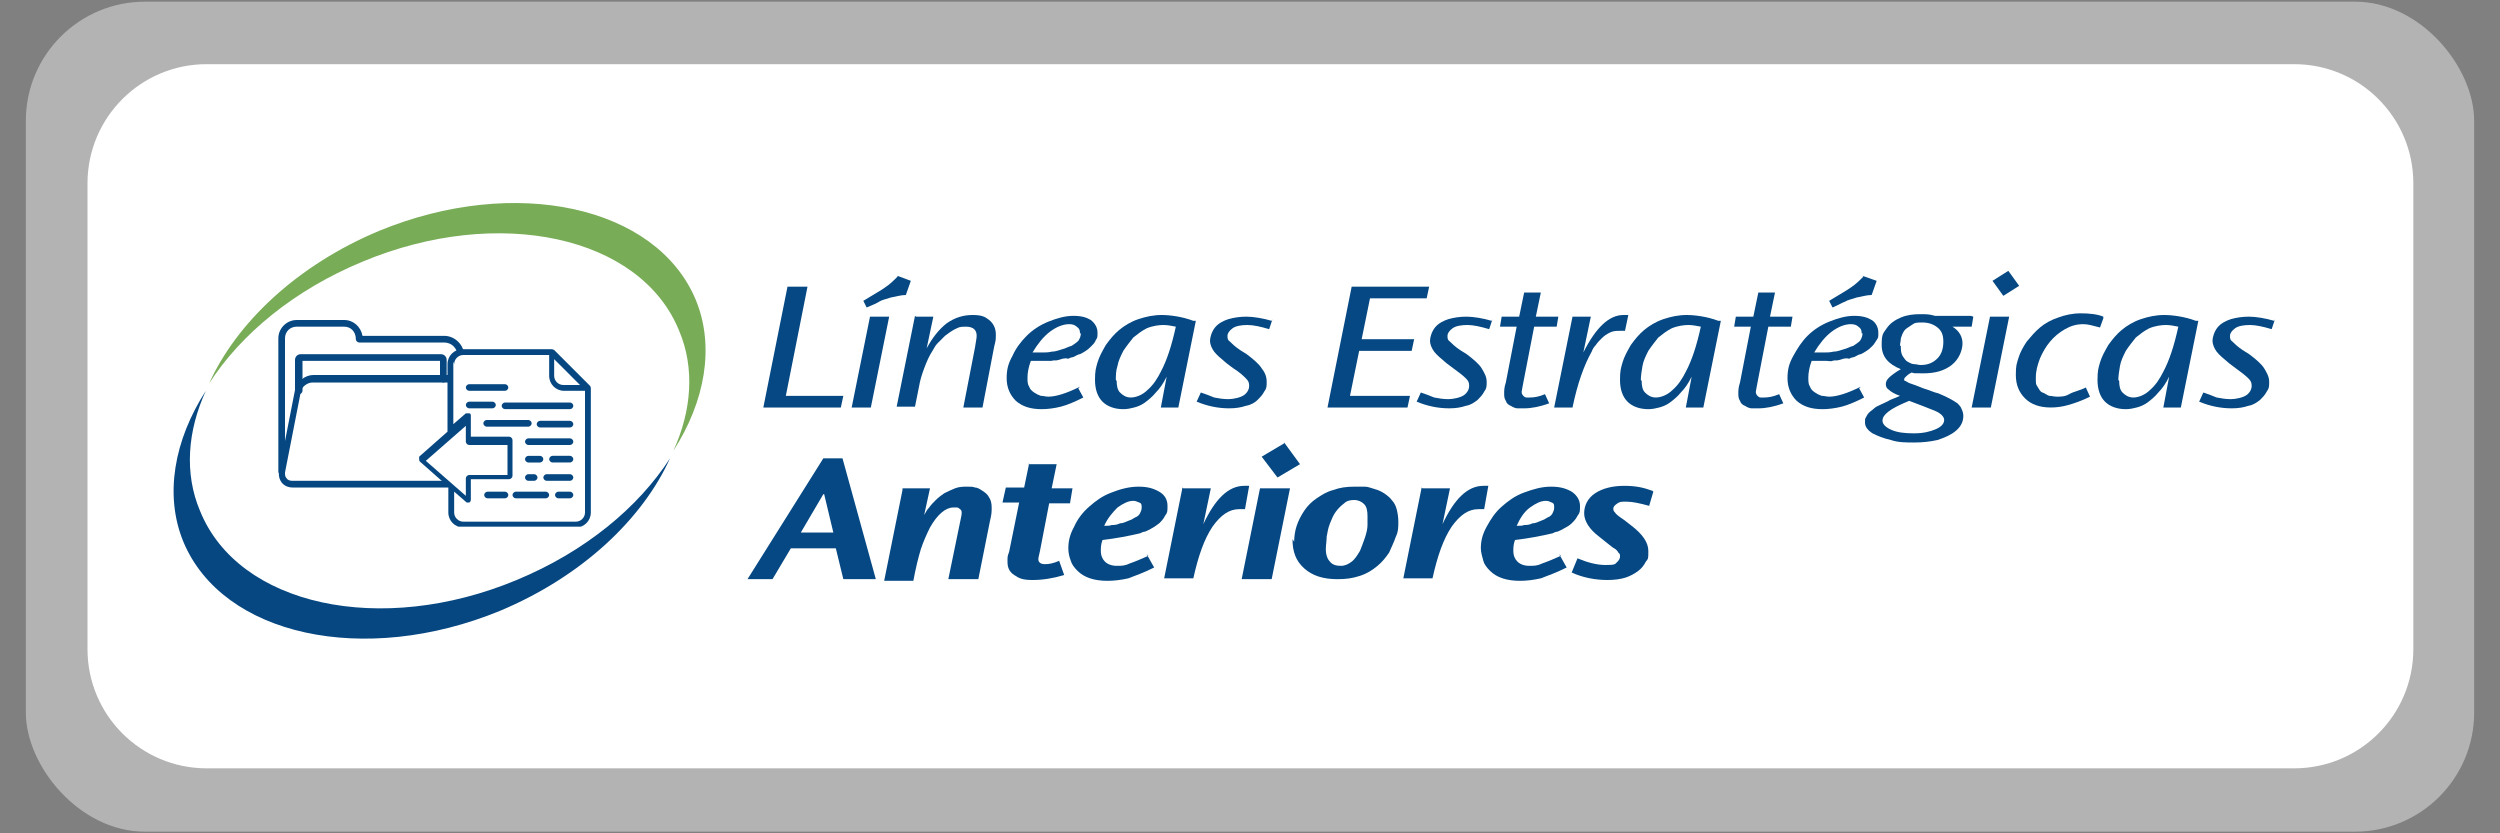 <?xml version="1.0" encoding="UTF-8"?>
<svg id="Capa_1" xmlns="http://www.w3.org/2000/svg" version="1.1" xmlns:xlink="http://www.w3.org/1999/xlink" viewBox="0 0 300 100">
  <rect x="0" y="0" width="300" height="100" fill="#808080" stroke="none"/>
  <!-- Generator: Adobe Illustrator 29.2.0, SVG Export Plug-In . SVG Version: 2.1.0 Build 108)  -->
  <defs>
    <style>
      .st0, .st1 {
        fill: #fff;
      }

      .st2 {
        fill: none;
      }

      .st1 {
        isolation: isolate;
        opacity: .4;
      }

      .st3 {
        clip-path: url(#clippath-1);
      }

      .st4 {
        fill: #064782;
      }

      .st5 {
        fill: #054883;
      }

      .st6 {
        fill: #78ac57;
      }

      .st7 {
        clip-path: url(#clippath-2);
      }

      .st8 {
        clip-path: url(#clippath);
      }
    </style>
    <clipPath id="clippath">
      <rect class="st2" x="33.4" y="38.4" width="22.4" height="18.8"/>
    </clipPath>
    <clipPath id="clippath-1">
      <rect class="st2" x="33.4" y="45" width="24.6" height="13.5"/>
    </clipPath>
    <clipPath id="clippath-2">
      <rect class="st2" x="50.3" y="41.9" width="20.6" height="21.3"/>
    </clipPath>
  </defs>
  <rect class="st1" x="3.1" y=".2" width="293.8" height="99.6" rx="14.3" ry="14.3"/>
  <path class="st0" d="M24.8,7.7h250.5c7.9,0,14.3,6.4,14.3,14.3v55.9c0,7.9-6.4,14.3-14.3,14.3H24.8c-7.9,0-14.3-6.4-14.3-14.3V22c0-7.9,6.4-14.3,14.3-14.3Z"/>
  <g>
    <path class="st5" d="M94.5,34.4h2.4l-2.6,13.1h6.9l-.3,1.4h-9.3l2.9-14.5Z"/>
    <path class="st5" d="M104.4,38h2.3l-2.2,10.9h-2.3l2.2-10.9ZM107.7,33.1l1.6.6-.6,1.7c-.6,0-1.2.2-1.8.3-.6.2-1.1.3-1.4.5s-.8.4-1.5.7l-.4-.8c1.3-.8,2.2-1.3,2.6-1.6.6-.4,1-.8,1.5-1.3Z"/>
    <path class="st5" d="M109.9,38h2.1l-.8,3.8c.7-1.3,1.5-2.3,2.4-3,1-.7,2-1,3.1-1s1.5.2,2,.6c.5.4.8,1,.8,1.7s0,.7-.2,1.5l-1.4,7.3h-2.3l1.4-7.2c.1-.7.2-1.1.2-1.4,0-.7-.4-1.1-1.3-1.1s-.8.1-1.3.3c-.4.2-.8.5-1.2.8-.3.3-.6.6-.9.9s-.4.6-.6.9c-.4.6-.7,1.3-1,2.1-.3.8-.5,1.5-.6,2.1-.1.6-.3,1.4-.5,2.5h-2.2l2.2-10.9Z"/>
    <path class="st5" d="M129.4,46.6l.6,1.1c-1,.5-1.9.9-2.7,1.1-.8.2-1.6.3-2.3.3-1.3,0-2.3-.3-3.1-1-.7-.7-1.1-1.6-1.1-2.7s.2-1.8.7-2.7c.4-.9,1-1.7,1.7-2.4.7-.7,1.6-1.3,2.6-1.7,1-.4,2-.7,3-.7s1.6.2,2.1.5c.5.4.8.9.8,1.5s0,.6-.2.9c-.1.3-.3.5-.5.7-.2.2-.4.4-.7.6-.3.2-.5.3-.7.4-.2,0-.5.2-.7.3s-.5.1-.6.2-.2,0-.4,0c-.3,0-.6.1-.9.2s-.6,0-.8.1c-.2,0-.5,0-.8,0s-.5,0-.6,0c-.1,0-.3,0-.6,0s-.5,0-.5,0c-.3.8-.4,1.5-.4,2s0,.8.2,1.1c.1.3.3.5.6.7s.5.3.8.4c.3,0,.6.1.9.1.9,0,2.2-.4,3.8-1.2ZM129.6,40h0c0-.4-.1-.6-.4-.8-.2-.2-.5-.3-.9-.3-.7,0-1.5.3-2.3.9-.8.6-1.5,1.5-2.1,2.5.4,0,.7,0,1.1,0,.4,0,.8,0,1.2-.1.5,0,.9-.2,1.3-.3.4-.1.7-.3,1.1-.4.3-.2.6-.4.8-.6.2-.3.3-.6.3-.9Z"/>
    <path class="st5" d="M143.5,38.5l-2.1,10.4h-2.1l.7-3.7c-.4.8-.8,1.4-1.3,1.9-.4.5-.9.9-1.3,1.2s-.9.5-1.3.6-.8.2-1.3.2c-1,0-1.9-.3-2.5-.9-.6-.6-.9-1.5-.9-2.6s.1-1.4.3-2.1.6-1.4,1-2.1c.5-.7,1-1.3,1.6-1.8.6-.5,1.4-1,2.3-1.3s1.8-.5,2.8-.5,2.5.2,3.8.7ZM134,45.7h0c0,.6.1,1.1.4,1.4s.7.6,1.3.6,1.4-.3,2-.9c.7-.6,1.2-1.4,1.6-2.2.7-1.3,1.3-3.1,1.8-5.4-.5-.1-1-.2-1.5-.2s-1.3.1-2,.4c-.6.3-1.1.7-1.6,1.1-.4.5-.8,1-1.2,1.6-.3.6-.6,1.2-.7,1.8-.2.6-.2,1.2-.2,1.7Z"/>
    <path class="st5" d="M152.7,38.3l-.4,1.2c-1-.3-1.9-.5-2.6-.5s-1.4.1-1.8.4c-.4.3-.6.6-.6.9s0,.5.3.7c.2.2.6.6,1.2,1l.8.5c.8.6,1.5,1.2,1.8,1.7.4.5.6,1,.6,1.6s0,.8-.3,1.2c-.2.4-.5.7-.8,1s-.8.6-1.4.7c-.6.2-1.2.3-2,.3-1.4,0-2.7-.3-3.9-.8l.5-1.1c.6.2,1.1.4,1.6.6.5.1,1.1.2,1.7.2s1.5-.2,1.9-.5c.4-.3.6-.7.6-1.1s-.1-.6-.4-.9c-.3-.3-.7-.7-1.5-1.2l-.8-.6c-.7-.6-1.2-1-1.5-1.4-.3-.4-.5-.9-.5-1.3s.2-1.1.6-1.6c.4-.5,1-.8,1.6-1,.7-.2,1.4-.3,2.2-.3s2,.2,3,.5Z"/>
    <path class="st5" d="M162.4,34.4h9.1l-.3,1.4h-6.8l-1,4.9h6.3l-.3,1.4h-6.3l-1.1,5.4h7.2l-.3,1.4h-9.6l2.9-14.5Z"/>
    <path class="st5" d="M179.1,38.3l-.4,1.2c-1-.3-1.9-.5-2.6-.5s-1.4.1-1.8.4c-.4.3-.6.6-.6.9s0,.5.3.7c.2.2.6.6,1.2,1l.8.5c.8.6,1.5,1.2,1.8,1.7s.6,1,.6,1.6,0,.8-.3,1.2c-.2.4-.5.7-.8,1-.4.3-.8.6-1.4.7-.6.2-1.2.3-2,.3-1.4,0-2.7-.3-3.9-.8l.5-1.1c.6.2,1.1.4,1.6.6.5.1,1.1.2,1.7.2s1.5-.2,1.9-.5c.4-.3.6-.7.6-1.1s-.1-.6-.4-.9c-.3-.3-.8-.7-1.5-1.2l-.8-.6c-.7-.6-1.2-1-1.5-1.4-.3-.4-.5-.9-.5-1.3s.2-1.1.6-1.6c.4-.5,1-.8,1.6-1,.7-.2,1.4-.3,2.2-.3s2,.2,3,.5Z"/>
    <path class="st5" d="M182.8,35.1h2.1l-.6,2.9h2.7l-.2,1.2h-2.7l-1.3,6.7c-.1.6-.2,1-.2,1.1s0,.3.2.5c.1.1.2.2.4.2s.3,0,.4,0c.5,0,1.1-.1,1.8-.4l.5,1.1c-1.1.4-2.1.6-3,.6s-.5,0-.8,0c-.2,0-.5-.1-.8-.3-.3-.1-.5-.3-.6-.6-.2-.3-.2-.6-.2-.9s0-.7.2-1.3l1.3-6.7h-2l.2-1.2h2.1l.6-2.9Z"/>
    <path class="st5" d="M188.8,38h2.1l-.9,4.3c1.5-3,3.1-4.5,4.8-4.5s.3,0,.6,0l-.4,1.9c-.2,0-.4,0-.6,0-.4,0-.8,0-1.2.2-.4.2-.7.4-1,.7-.3.3-.5.5-.7.8-.2.2-.4.5-.5.8-.9,1.6-1.7,3.8-2.3,6.7h-2.2l2.2-10.9Z"/>
    <path class="st5" d="M206.5,38.5l-2.1,10.4h-2.1l.7-3.7c-.4.8-.8,1.4-1.3,1.9-.4.5-.9.9-1.3,1.2s-.9.5-1.3.6c-.4.1-.8.2-1.3.2-1,0-1.9-.3-2.5-.9-.6-.6-.9-1.5-.9-2.6s.1-1.4.3-2.1c.2-.7.6-1.4,1-2.1.5-.7,1-1.3,1.6-1.8.6-.5,1.4-1,2.3-1.3.9-.3,1.8-.5,2.8-.5s2.5.2,3.8.7ZM197,45.7h0c0,.6.1,1.1.4,1.4s.7.6,1.3.6,1.4-.3,2-.9c.7-.6,1.2-1.4,1.6-2.2.7-1.3,1.3-3.1,1.8-5.4-.5-.1-1-.2-1.5-.2s-1.3.1-2,.4c-.6.3-1.1.7-1.6,1.1-.4.5-.8,1-1.2,1.6-.3.6-.6,1.2-.7,1.8s-.2,1.2-.2,1.7Z"/>
    <path class="st5" d="M210.9,35.1h2.1l-.6,2.9h2.7l-.2,1.2h-2.7l-1.3,6.7c-.1.6-.2,1-.2,1.1s0,.3.2.5c.1.1.2.2.4.2s.3,0,.4,0c.5,0,1.1-.1,1.8-.4l.5,1.1c-1.1.4-2.1.6-3,.6s-.5,0-.8,0c-.2,0-.5-.1-.8-.3-.3-.1-.5-.3-.6-.6-.2-.3-.2-.6-.2-.9s0-.7.2-1.3l1.3-6.7h-2l.2-1.2h2.1l.6-2.9Z"/>
    <path class="st5" d="M223.1,46.6l.6,1.1c-1,.5-1.9.9-2.7,1.1-.8.2-1.6.3-2.3.3-1.3,0-2.3-.3-3.1-1-.7-.7-1.1-1.6-1.1-2.7s.2-1.8.7-2.7,1-1.7,1.7-2.4c.7-.7,1.6-1.3,2.6-1.7s2-.7,3-.7,1.6.2,2.1.5.8.9.8,1.5,0,.6-.2.9-.3.5-.5.7c-.2.2-.4.4-.7.6s-.5.3-.7.4c-.2,0-.5.2-.7.3s-.5.1-.6.2-.2,0-.4,0c-.3,0-.6.1-.9.2s-.6,0-.8.1-.5,0-.8,0-.5,0-.6,0c-.1,0-.3,0-.6,0-.3,0-.5,0-.5,0-.3.8-.4,1.5-.4,2s0,.8.2,1.1c.1.3.3.5.6.7s.5.3.8.4c.3,0,.6.1.9.1.9,0,2.2-.4,3.8-1.2ZM223.4,40h0c0-.4-.1-.6-.4-.8-.2-.2-.5-.3-.9-.3-.7,0-1.5.3-2.3.9-.8.6-1.5,1.5-2.1,2.5.4,0,.7,0,1.1,0,.4,0,.8,0,1.2-.1.5,0,.9-.2,1.3-.3.4-.1.7-.3,1.1-.4.3-.2.6-.4.8-.6.2-.3.3-.6.3-.9ZM223.5,33.1l1.7.6-.6,1.7c-.6,0-1.2.2-1.8.3-.6.2-1.1.3-1.4.5-.3.1-.8.4-1.5.7l-.4-.8c1.3-.8,2.2-1.3,2.6-1.6.6-.4,1-.8,1.5-1.3Z"/>
    <path class="st5" d="M236.8,38l-.2,1.2h-2.3c.8.5,1.2,1.2,1.2,2s-.4,1.9-1.3,2.6c-.9.7-2,1-3.4,1s-1,0-1.4-.1c-.4.2-.6.4-.7.5-.1.1-.2.2-.2.3s0,.2.1.2.3.2.6.3c.3.1.9.3,1.6.6.7.2,1.3.5,1.8.6.5.2.9.4,1.3.6.4.2.7.4,1,.6.2.2.4.4.5.7.1.2.2.5.2.8,0,.7-.3,1.3-.9,1.8-.6.5-1.3.8-2.2,1.1-.9.2-1.8.3-2.8.3s-1.9,0-2.8-.3c-.9-.2-1.6-.5-2.2-.8-.6-.4-.9-.8-.9-1.3s0-.4.1-.6.2-.4.4-.6.4-.3.6-.5.5-.3.9-.5c.4-.2.7-.3,1-.5.3-.1.7-.3,1.2-.5-.6-.2-1.1-.5-1.3-.7-.3-.2-.4-.4-.4-.7s.1-.5.4-.8c.2-.2.7-.6,1.4-1-1.5-.6-2.3-1.5-2.3-2.9s.2-1.4.6-2c.4-.6,1-1,1.7-1.3.7-.3,1.5-.4,2.3-.4s1.1,0,1.8.2h4.3ZM229.7,52h0c1.1,0,1.9-.2,2.6-.5.7-.3,1-.7,1-1.1s-.4-.8-1.1-1.1c-.7-.3-1.8-.7-3.1-1.2-1.2.5-2,.9-2.5,1.3-.5.4-.7.7-.7,1.1s.4.8,1.1,1.1c.7.3,1.6.4,2.6.4ZM228.1,41.5h0c0,.5,0,.8.2,1.2.2.3.4.6.6.7s.5.3.8.3c.3,0,.5.1.8.1.9,0,1.5-.3,2-.8s.7-1.2.7-2-.2-1.3-.7-1.7c-.5-.4-1.1-.6-1.8-.6s-.9,0-1.3.3-.7.4-.9.7c-.2.3-.3.6-.4.9,0,.3-.1.6-.1.9Z"/>
    <path class="st5" d="M238.8,38h2.3l-2.2,10.9h-2.3l2.2-10.9ZM241,32.5l1.3,1.8-1.9,1.2-1.3-1.8,1.9-1.2Z"/>
    <path class="st5" d="M252.4,38.2l-.4,1.1c-.8-.2-1.4-.4-2-.4-.8,0-1.5.2-2.2.6s-1.3.9-1.8,1.5c-.5.6-.9,1.3-1.2,2-.3.8-.5,1.5-.5,2.3s0,.8.2,1.1.3.6.6.7.5.3.8.4c.3,0,.6.1.9.1.5,0,1,0,1.5-.3s1.2-.4,2-.8l.5,1.1c-1,.5-1.9.8-2.6,1-.7.2-1.4.3-2.1.3-1.4,0-2.4-.4-3.1-1.1s-1.1-1.6-1.1-2.8.1-1.3.3-2c.2-.7.6-1.4,1-2,.5-.6,1-1.2,1.6-1.7.6-.5,1.3-.9,2.2-1.2.8-.3,1.7-.5,2.7-.5s2,.1,2.7.4Z"/>
    <path class="st5" d="M263.8,38.5l-2.1,10.4h-2.1l.7-3.7c-.4.8-.8,1.4-1.3,1.9-.4.5-.9.9-1.3,1.2s-.9.5-1.3.6c-.4.1-.8.2-1.3.2-1,0-1.9-.3-2.5-.9-.6-.6-.9-1.5-.9-2.6s.1-1.4.3-2.1c.2-.7.6-1.4,1-2.1.5-.7,1-1.3,1.6-1.8.6-.5,1.4-1,2.3-1.3.9-.3,1.8-.5,2.8-.5s2.5.2,3.8.7ZM254.3,45.7h0c0,.6.1,1.1.4,1.4s.7.6,1.3.6,1.4-.3,2-.9c.7-.6,1.2-1.4,1.6-2.2.7-1.3,1.3-3.1,1.8-5.4-.5-.1-1-.2-1.5-.2s-1.3.1-2,.4c-.6.3-1.1.7-1.6,1.1-.4.5-.8,1-1.2,1.6-.3.6-.6,1.2-.7,1.8s-.2,1.2-.2,1.7Z"/>
    <path class="st5" d="M273,38.3l-.4,1.2c-1-.3-1.9-.5-2.6-.5s-1.4.1-1.8.4c-.4.3-.6.6-.6.9s0,.5.3.7c.2.2.6.6,1.2,1l.8.5c.8.6,1.5,1.2,1.8,1.7s.6,1,.6,1.6,0,.8-.3,1.2c-.2.4-.5.7-.8,1-.4.3-.8.6-1.4.7-.6.2-1.2.3-2,.3-1.4,0-2.7-.3-3.9-.8l.5-1.1c.6.2,1.1.4,1.6.6.5.1,1.1.2,1.7.2s1.5-.2,1.9-.5c.4-.3.6-.7.6-1.1s-.1-.6-.4-.9c-.3-.3-.8-.7-1.5-1.2l-.8-.6c-.7-.6-1.2-1-1.5-1.4-.3-.4-.5-.9-.5-1.3s.2-1.1.6-1.6c.4-.5,1-.8,1.6-1,.7-.2,1.4-.3,2.2-.3s2,.2,3,.5Z"/>
  </g>
  <g>
    <path class="st5" d="M98.9,55h2.2l4,14.5h-3.9l-.9-3.7h-5.4l-2.2,3.7h-3l9.1-14.5ZM98.8,59.3l-2.7,4.6h3.9l-1.1-4.6Z"/>
    <path class="st5" d="M108.3,58.6h3.3l-.7,3.2c.2-.3.3-.6.6-.9.2-.3.5-.6.8-.9.3-.3.7-.6,1-.8.4-.2.8-.4,1.3-.6.5-.2,1-.2,1.5-.2s.6,0,.9.1c.3,0,.6.2.9.4.3.2.6.4.8.8.2.3.3.7.3,1.2s0,.8-.2,1.6l-1.4,7h-3.6l1.4-6.8c.1-.5.2-.9.2-1.1s0-.4-.2-.5c-.1-.1-.2-.2-.4-.2-.1,0-.2,0-.4,0-.9,0-1.9.8-2.8,2.4-.4.8-.8,1.7-1.1,2.6-.3,1-.6,2.2-.9,3.8h-3.5l2.2-10.9Z"/>
    <path class="st5" d="M123.4,55.7h3.4l-.6,2.9h2.5l-.3,1.8h-2.5l-1.1,5.7c-.1.5-.2.8-.2,1,0,.4.3.6.8.6s1-.1,1.7-.4l.6,1.7c-1.3.4-2.6.6-3.8.6s-1.6-.2-2.2-.6-.8-.9-.8-1.6,0-.6.2-1.2l1.2-5.9h-2l.4-1.8h2.2l.6-2.9Z"/>
    <path class="st5" d="M137.6,66.5l.9,1.6c-1.2.6-2.3,1-3.1,1.3-.9.2-1.7.3-2.5.3s-1.5-.1-2.1-.3c-.6-.2-1.1-.5-1.5-.9-.4-.4-.7-.8-.8-1.2-.2-.5-.3-1-.3-1.5,0-.9.2-1.7.7-2.6.4-.9,1-1.7,1.8-2.4s1.6-1.3,2.7-1.7c1-.4,2.1-.7,3.2-.7s1.8.2,2.5.6,1,1,1,1.7,0,.8-.3,1.2c-.2.4-.4.6-.7.9-.3.2-.5.4-.9.6-.3.2-.6.3-.8.4-.2,0-.4.1-.6.2-1.3.3-2.8.6-4.5.8-.2.5-.2,1-.2,1.3,0,.6.2,1,.5,1.3.3.3.8.5,1.4.5s1,0,1.6-.3c.6-.2,1.3-.5,2.2-.9ZM137,60.9h0c0-.3,0-.5-.3-.6s-.4-.2-.7-.2c-.6,0-1.2.3-1.9.8-.6.6-1.2,1.3-1.6,2.2.4,0,.7,0,.9-.1.3,0,.6,0,1-.2.4,0,.7-.2,1-.3.3-.1.5-.2.8-.4.3-.1.5-.3.6-.5s.2-.4.2-.7Z"/>
    <path class="st5" d="M142,58.6h3.3l-.9,4.3c1.4-3,3-4.6,4.9-4.6s.3,0,.6,0l-.5,2.8c-.3,0-.6,0-.7,0-1.2,0-2.2.7-3.2,2.1-1,1.5-1.7,3.5-2.3,6.2h-3.5l2.2-10.9Z"/>
    <path class="st5" d="M151.2,58.6h3.6l-2.2,10.9h-3.6l2.2-10.9ZM154.1,53.1l1.9,2.6-2.7,1.6-1.9-2.5,2.7-1.6Z"/>
    <path class="st5" d="M155.3,65h0c0-.6.1-1.3.3-1.9s.5-1.2.9-1.8c.4-.6.9-1.1,1.5-1.5.6-.4,1.2-.8,2-1,.8-.3,1.6-.4,2.5-.4s.8,0,1.3,0c.4,0,.8.2,1.2.3.4.1.8.3,1.1.5s.7.5.9.8c.3.3.5.7.6,1.1s.2.9.2,1.5,0,1.2-.3,1.8c-.2.6-.5,1.2-.8,1.9-.4.6-.9,1.2-1.4,1.6-.6.5-1.2.9-2.1,1.2s-1.7.4-2.7.4c-1.7,0-3-.4-4-1.3-1-.9-1.4-2-1.4-3.5ZM159.1,65.9h0c0,.7.2,1.2.5,1.5.3.4.8.5,1.3.5s.9-.2,1.3-.5c.4-.3.7-.8,1-1.3.2-.5.4-1,.6-1.6.2-.6.3-1.1.3-1.5,0-.4,0-.8,0-1.1,0-.6-.1-1.1-.4-1.4-.3-.3-.7-.5-1.2-.5s-.9.1-1.2.4c-.4.3-.7.6-1,1-.3.4-.5.9-.7,1.4s-.3,1-.4,1.6c0,.5-.1,1-.1,1.5Z"/>
    <path class="st5" d="M170.7,58.6h3.3l-.9,4.3c1.4-3,3-4.6,4.9-4.6s.3,0,.6,0l-.5,2.8c-.3,0-.6,0-.7,0-1.2,0-2.2.7-3.2,2.1-1,1.5-1.7,3.5-2.3,6.2h-3.5l2.2-10.9Z"/>
    <path class="st5" d="M187.1,66.5l.9,1.6c-1.2.6-2.3,1-3.1,1.3-.9.2-1.7.3-2.5.3s-1.5-.1-2.1-.3-1.1-.5-1.5-.9-.7-.8-.8-1.2-.3-1-.3-1.5c0-.9.2-1.7.7-2.6s1-1.7,1.8-2.4,1.6-1.3,2.7-1.7,2.1-.7,3.2-.7,1.8.2,2.5.6c.6.4,1,1,1,1.7s0,.8-.3,1.2c-.2.4-.4.6-.7.9-.2.2-.5.4-.9.6-.3.2-.6.3-.8.4-.2,0-.4.1-.6.2-1.3.3-2.8.6-4.5.8-.2.5-.2,1-.2,1.3,0,.6.2,1,.5,1.3s.8.5,1.4.5,1,0,1.6-.3c.6-.2,1.3-.5,2.2-.9ZM186.5,60.9h0c0-.3,0-.5-.3-.6-.2-.1-.4-.2-.7-.2-.6,0-1.2.3-1.9.8s-1.2,1.3-1.6,2.2c.4,0,.7,0,.9-.1.3,0,.6,0,1-.2.4,0,.7-.2,1-.3.3-.1.5-.2.8-.4.3-.1.5-.3.6-.5.1-.2.2-.4.2-.7Z"/>
    <path class="st5" d="M198.4,59l-.5,1.7c-1.1-.3-2-.5-2.7-.5s-.8,0-1.1.2-.5.4-.5.6,0,.3.2.5c.1.2.5.5,1.1.9l.9.7c1.3,1,2,2,2,3s0,.9-.3,1.3c-.2.4-.5.8-.9,1.1-.4.3-.9.6-1.5.8-.6.2-1.4.3-2.2.3-1.5,0-3-.3-4.3-.9l.7-1.7c1.2.5,2.3.8,3.4.8s1.1-.1,1.3-.3.4-.4.4-.7,0-.3-.2-.5c-.1-.2-.3-.4-.5-.5-.2-.1-.4-.3-.8-.6l-1-.8c-1.2-.9-1.8-1.9-1.8-2.8s.4-1.8,1.3-2.4c.9-.6,2.1-.9,3.5-.9s2.3.2,3.4.6Z"/>
  </g>
  <g>
    <path class="st4" d="M62,69.6c-16.3,6.8-33.4,3.1-38-8.3-1.9-4.5-1.5-9.6.7-14.4-3.8,5.9-5,12.5-2.7,18.1,4.7,11.3,21.7,15,38,8.3,9.8-4.1,17.1-11,20.4-18.3-3.8,5.9-10.2,11.2-18.4,14.6"/>
    <path class="st6" d="M43.5,31.4c16.3-6.8,33.4-3.1,38,8.3,1.9,4.5,1.5,9.6-.7,14.4,3.8-5.9,5-12.5,2.7-18.1-4.7-11.3-21.7-15-38-8.3-9.8,4.1-17.1,11-20.4,18.3,3.8-5.9,10.2-11.2,18.4-14.6"/>
    <g>
      <g class="st8">
        <path class="st4" d="M33.8,57c-.2,0-.4-.2-.4-.4v-16c0-1.2,1-2.2,2.2-2.2h5.7c1.1,0,2,.8,2.2,1.9h9.8c1.3,0,2.4,1.1,2.4,2.4v2.8c0,.2-.2.4-.4.4s-.4-.2-.4-.4v-2.8c0-.9-.7-1.6-1.6-1.6h-10.2c-.2,0-.4-.2-.4-.4h0c0-.9-.6-1.5-1.4-1.5h-5.7c-.8,0-1.4.6-1.4,1.4v16c0,.2-.2.4-.4.4Z"/>
      </g>
      <g class="st3">
        <path class="st4" d="M53.9,58.5h-18.8c-.5,0-1-.2-1.3-.6-.3-.4-.4-.9-.3-1.4l1.9-9.7c.2-1,1.2-1.8,2.2-1.8h18.8c.5,0,1,.2,1.3.6.3.4.4.9.3,1.4l-1.9,9.7c-.2,1-1.2,1.8-2.2,1.8ZM37.5,45.9c-.6,0-1.3.5-1.4,1.1l-1.9,9.7c0,.3,0,.5.2.7.1.2.4.3.7.3h18.8c.6,0,1.3-.5,1.4-1.1l1.9-9.7c0-.3,0-.5-.2-.7-.2-.2-.4-.3-.7-.3h-18.8Z"/>
      </g>
      <path class="st4" d="M35.8,47.3c-.2,0-.4-.2-.4-.4v-3.7c0-.4.3-.7.7-.7h16.8c.4,0,.7.3.7.7v2.3c0,.2-.2.4-.4.4s-.4-.2-.4-.4v-2.2h-16.5v3.6c0,.2-.2.4-.4.4Z"/>
      <path class="st0" d="M69.1,62.9h-13.5c-.8,0-1.4-.6-1.4-1.4v-17.8c0-.8.6-1.4,1.4-1.4h10.7l4.3,4.3v14.9c0,.8-.6,1.4-1.4,1.4"/>
      <path class="st0" d="M70.5,46.6h-2.8c-.8,0-1.4-.6-1.4-1.4v-2.8l4.3,4.3"/>
      <path class="st0" d="M50.6,55.1l5.7,5v-2.8h5v-4.3h-5v-2.8l-5.7,5"/>
      <path class="st4" d="M60.2,48.7c0,.2.2.4.4.4h7.8c.2,0,.4-.2.4-.4s-.2-.4-.4-.4h-7.8c-.2,0-.4.2-.4.4"/>
      <path class="st4" d="M63.8,50.8c0-.2-.2-.4-.4-.4h-5c-.2,0-.4.2-.4.4s.2.4.4.4h5c.2,0,.4-.2.4-.4"/>
      <path class="st4" d="M68.4,52.6h-5c-.2,0-.4.2-.4.4s.2.4.4.4h5c.2,0,.4-.2.4-.4s-.2-.4-.4-.4"/>
      <path class="st4" d="M65.2,55.1c0-.2-.2-.4-.4-.4h-1.4c-.2,0-.4.2-.4.4s.2.4.4.4h1.4c.2,0,.4-.2.4-.4"/>
      <path class="st4" d="M59.1,49c.2,0,.4-.2.4-.4s-.2-.4-.4-.4h-2.8c-.2,0-.4.2-.4.4s.2.4.4.4h2.8"/>
      <path class="st4" d="M68.4,50.5h-3.6c-.2,0-.4.2-.4.4s.2.4.4.4h3.6c.2,0,.4-.2.4-.4s-.2-.4-.4-.4"/>
      <path class="st4" d="M68.4,54.7h-2.1c-.2,0-.4.2-.4.4s.2.4.4.4h2.1c.2,0,.4-.2.4-.4s-.2-.4-.4-.4"/>
      <path class="st4" d="M65.5,59h-3.6c-.2,0-.4.2-.4.4s.2.4.4.4h3.6c.2,0,.4-.2.4-.4s-.2-.4-.4-.4"/>
      <path class="st4" d="M60.6,59h-2.1c-.2,0-.4.2-.4.4s.2.4.4.4h2.1c.2,0,.4-.2.4-.4s-.2-.4-.4-.4"/>
      <path class="st4" d="M56.3,46.9h4.3c.2,0,.4-.2.4-.4s-.2-.4-.4-.4h-4.3c-.2,0-.4.2-.4.4s.2.4.4.4"/>
      <path class="st4" d="M63.4,56.9c-.2,0-.4.2-.4.4s.2.4.4.4h.7c.2,0,.4-.2.4-.4s-.2-.4-.4-.4h-.7"/>
      <path class="st4" d="M68.4,56.9h-2.8c-.2,0-.4.2-.4.4s.2.4.4.4h2.8c.2,0,.4-.2.4-.4s-.2-.4-.4-.4"/>
      <path class="st4" d="M68.4,59h-1.4c-.2,0-.4.2-.4.4s.2.4.4.4h1.4c.2,0,.4-.2.4-.4s-.2-.4-.4-.4"/>
      <g class="st7">
        <path class="st4" d="M55.9,50.9v2.1c0,.2.2.4.4.4h4.6v3.6h-4.6c-.2,0-.4.2-.4.4v2.1l-4.8-4.2,4.8-4.2ZM54.5,43.7c0-.6.5-1.1,1.1-1.1h10.3v2.5c0,1,.8,1.8,1.8,1.8h2.5v14.6c0,.6-.5,1.1-1.1,1.1h-13.5c-.6,0-1.1-.5-1.1-1.1v-2.5l1.5,1.3c0,0,.1,0,.2,0s0,0,.1,0c.1,0,.2-.2.2-.3v-2.5h4.6c.2,0,.4-.2.4-.4v-4.3c0-.2-.2-.4-.4-.4h-4.6v-2.5c0-.1,0-.3-.2-.3s-.3,0-.4,0l-1.5,1.3v-7.5ZM66.6,43.2l3,3h-2c-.6,0-1.1-.5-1.1-1.1v-2ZM50.3,55.1c0,.1,0,.2.1.3l3.4,3v3.1c0,1,.8,1.8,1.8,1.8h13.5c1,0,1.8-.8,1.8-1.8v-14.9c0,0,0-.2-.1-.3l-4.3-4.3c0,0-.2-.1-.3-.1h-10.7c-1,0-1.8.8-1.8,1.8v8.1l-3.4,3c0,0-.1.2-.1.3"/>
      </g>
    </g>
  </g>
</svg>
